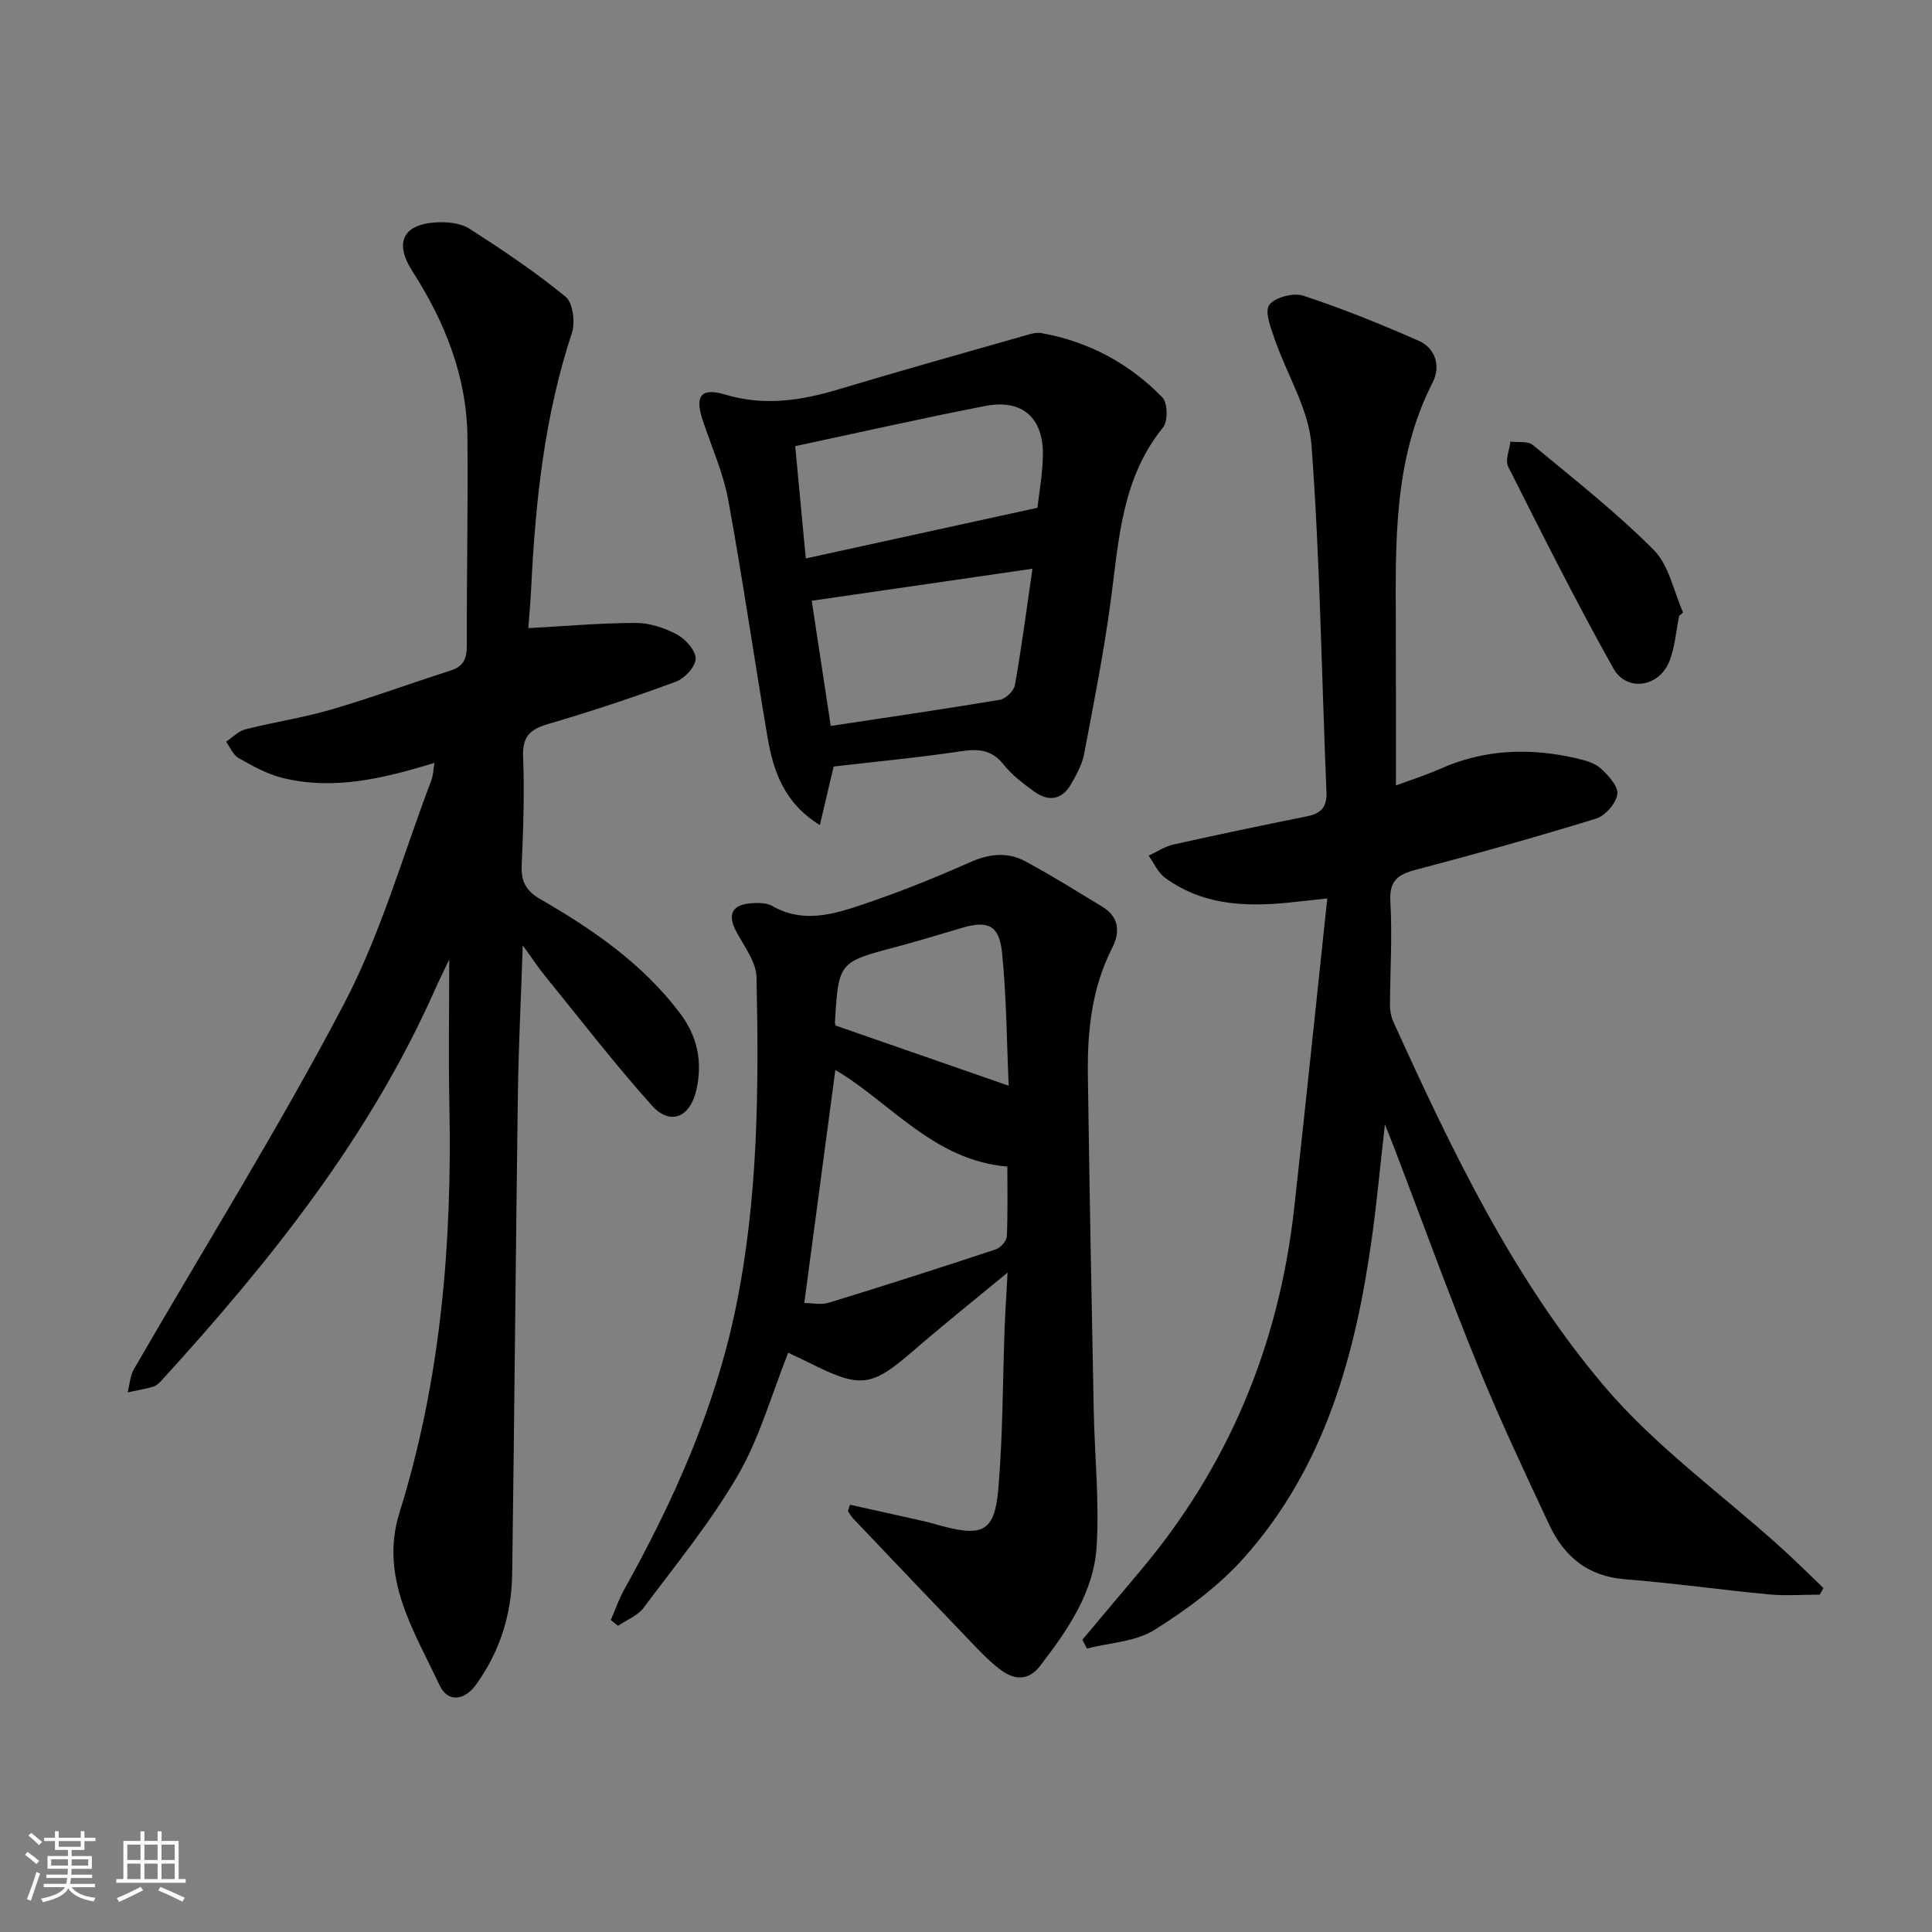 <svg enable-background="new 0 0 400 400" viewBox="0 0 400 400" xmlns="http://www.w3.org/2000/svg"><rect x="0" y="0" width="400" height="400" fill="#808080" stroke="none"/><path d="m5.17 384 .55-.58c.85.61 1.65 1.24 2.4 1.87l-.59.64c-.83-.73-1.62-1.38-2.36-1.93m1.22 9.53-.82-.34c.71-1.76 1.37-3.64 1.98-5.63.24.13.5.25.76.36-.6 1.67-1.24 3.54-1.92 5.61m-.5-13.5.57-.54c.56.44 1.31 1.06 2.26 1.87l-.65.64c-.67-.66-1.4-1.32-2.18-1.97m3.25.46h2.24v-1.36h.77v1.36h4.57v-1.36h.76v1.36h2.28v.69h-2.28v1.84h-2.64v1.26h4.18v2.64h-4.21c0 .45-.02.86-.05 1.21h4.32v.69h-4.38c-.04.34-.1.75-.19 1.22h5.15v.69h-4.82c.87 1.19 2.51 1.92 4.93 2.19-.17.31-.3.57-.37.76-2.77-.49-4.52-1.41-5.26-2.76-.56 1.26-2.3 2.23-5.24 2.9-.12-.24-.26-.48-.43-.72 2.73-.55 4.38-1.34 4.96-2.38h-4.38v-.69h4.65c.1-.38.17-.79.21-1.22h-4.32v-.69h4.4c.03-.34.05-.75.05-1.21h-4.2v-2.64h4.23v-1.26h-2.69v-1.84h-2.24zm1.46 4.46v1.29h3.45c.01-.4.02-.57.01-.53v-.32-.45h-3.46zm1.55-2.59h4.57v-1.19h-4.57zm6.11 2.59h-3.42v.77c-.01.19-.01.37-.02.53h3.44z" fill="#fafbfc"/><path d="m32.63 379.16h.82v1.98h3.54v7.89h1.46v.78h-14.37v-.78h1.46v-7.89h3.54v-1.98h.82v1.98h2.73zm-3.49 11.48.5.73c-1.61.82-3.28 1.63-5 2.42-.13-.27-.28-.55-.44-.82 1.75-.73 3.4-1.5 4.94-2.33m-2.78-5.55h2.73v-3.18h-2.73zm0 3.95h2.73v-3.2h-2.73zm3.54-3.95h2.73v-3.18h-2.73zm0 3.95h2.73v-3.2h-2.73zm7.89 4.68c-1.84-.92-3.51-1.7-5.02-2.32l.45-.73c1.89.8 3.57 1.55 5.04 2.23zm-1.62-11.81h-2.73v3.18h2.73zm-2.73 7.13h2.73v-3.2h-2.73z" fill="#fafbfc"/><g fill="#000001"><path d="m89.94 157.95c-10.58 3.23-20.88 5.75-31.55 3.08-3.15-.79-6.13-2.46-8.99-4.08-1.14-.64-1.75-2.23-2.59-3.39 1.31-.87 2.52-2.18 3.96-2.55 5.94-1.51 12.05-2.42 17.93-4.14 8.27-2.42 16.37-5.42 24.59-8.04 2.72-.87 3.37-2.52 3.36-5.21-.04-14.33.26-28.65.13-42.98-.11-12.66-4.66-23.98-11.41-34.51-3.8-5.93-1.94-9.76 5.14-10.1 2.24-.11 4.91.18 6.71 1.33 6.84 4.4 13.62 8.94 19.89 14.09 1.53 1.25 2.01 5.32 1.28 7.54-5.64 17.07-7.52 34.68-8.4 52.48-.15 3.12-.44 6.24-.61 8.58 7.65-.41 14.95-1.07 22.26-1.08 2.87 0 5.96 1.03 8.52 2.4 1.78.95 3.89 3.31 3.87 5.01-.02 1.65-2.28 4.08-4.08 4.75-8.71 3.22-17.53 6.15-26.44 8.76-3.77 1.1-5.38 2.6-5.21 6.8.3 7.48.04 14.99-.29 22.47-.15 3.4.92 5.32 3.98 7.08 10.86 6.25 21.11 13.35 28.8 23.54 3.64 4.82 4.71 10.1 3.37 15.94-1.29 5.65-5.42 7.39-9.23 3.13-7.74-8.66-14.85-17.89-22.18-26.91-1.33-1.64-2.49-3.42-4.52-6.23-.37 11.12-.87 20.97-1.01 30.82-.45 33.14-.72 66.27-1.18 99.41-.12 8.33-2.58 16.05-7.49 22.86-2.4 3.33-5.86 3.71-7.54.12-5.27-11.28-12.51-22.25-8.29-35.78 8.56-27.47 10.9-55.69 10.32-84.28-.2-10.08-.03-20.16-.03-30.19-.89 1.87-1.98 4.01-2.95 6.21-13.54 30.54-34.07 56.19-56.34 80.63-.56.61-1.19 1.33-1.93 1.56-1.74.54-3.57.81-5.36 1.2.41-1.61.5-3.4 1.29-4.79 14.56-25.19 30-49.91 43.51-75.65 7.66-14.59 12.19-30.82 18.09-46.32.39-1.04.39-2.2.62-3.56z"/><path d="m289.01 162.62c3.01-1.12 6.15-2.1 9.13-3.43 9.19-4.1 18.64-4.42 28.28-2.18 1.76.41 3.74.94 5 2.09 1.57 1.43 3.66 3.72 3.43 5.35-.27 1.89-2.5 4.44-4.39 5.03-12.36 3.81-24.83 7.3-37.34 10.6-3.75.99-5.51 2.27-5.26 6.62.42 7.13-.06 14.3-.08 21.46 0 1.12.22 2.34.68 3.35 12.06 26.54 24.67 52.99 43.55 75.33 10.62 12.57 24.42 22.46 36.75 33.6 3 2.71 5.85 5.56 8.77 8.35-.26.45-.51.91-.77 1.36-3.53 0-7.08.28-10.58-.05-9.92-.94-19.8-2.35-29.74-3.13-7.71-.6-12.62-4.73-15.69-11.29-5.14-10.98-10.31-21.96-14.88-33.18-5.95-14.61-11.33-29.44-16.95-44.18-.52-1.37-1.08-2.72-2.19-5.53-.99 8.74-1.66 16.02-2.66 23.25-3.38 24.37-9.73 47.71-26.58 66.55-5.23 5.84-11.83 10.71-18.52 14.89-3.92 2.44-9.25 2.63-13.94 3.83-.31-.61-.62-1.21-.94-1.82 3.97-4.72 7.94-9.46 11.92-14.17 18.35-21.73 28.78-46.86 31.92-75.05 2.35-21.09 4.52-42.21 6.87-64.26-2.83.31-4.37.46-5.9.64-9.75 1.15-19.34 1.21-27.72-4.94-1.45-1.07-2.26-3.02-3.37-4.56 1.7-.78 3.32-1.89 5.1-2.29 9.22-2.06 18.47-4 27.73-5.86 2.95-.59 4.12-1.95 3.99-5.09-1.01-23.93-1.32-47.9-3.1-71.77-.56-7.43-5.09-14.55-7.6-21.87-.8-2.34-2.15-5.73-1.15-7.12 1.14-1.59 5-2.6 7.05-1.93 8.12 2.67 16.07 5.89 23.9 9.34 3.55 1.56 4.56 5.34 2.91 8.57-8.25 16.11-7.69 33.45-7.65 50.76.04 10.62.02 21.25.02 32.73z"/><path d="m175.98 311.54c5.12 1.14 10.24 2.26 15.35 3.42 1.29.29 2.57.69 3.85 1.03 8.34 2.2 10.77.99 11.51-7.72.95-11.09.9-22.26 1.31-33.39.13-3.39.36-6.78.61-11.41-7.11 5.88-13.31 10.82-19.3 16.01-8.93 7.73-10.98 8.07-21.73 2.69-1.46-.73-2.94-1.41-4.39-2.1-3.45 8.65-5.9 17.57-10.39 25.32-5.62 9.7-12.83 18.49-19.57 27.51-1.22 1.63-3.49 2.48-5.27 3.7-.5-.4-1-.8-1.5-1.2.93-2.13 1.68-4.35 2.81-6.37 10.25-18.37 18.74-37.39 23.04-58.15 4.69-22.67 4.81-45.61 4.32-68.56-.07-3.16-2.52-6.34-4.15-9.37-1.91-3.55-1.01-5.64 3.04-5.94 1.45-.11 3.19-.11 4.38.57 6.34 3.63 12.62 1.74 18.69-.31 7.53-2.54 14.94-5.5 22.2-8.73 3.98-1.78 7.77-2.21 11.48-.22 5.41 2.9 10.61 6.18 15.87 9.35 3.54 2.14 3.84 5.23 2.11 8.62-4.2 8.25-5.14 17.14-5.02 26.17.32 23.13.76 46.26 1.21 69.39.18 9.43 1.18 18.9.61 28.28-.58 9.57-6.04 17.43-11.78 24.86-2.28 2.95-5.16 2.87-7.92.86-2-1.46-3.79-3.25-5.51-5.05-8.42-8.76-16.79-17.56-25.17-26.37-.43-.45-.74-1.02-1.11-1.54.13-.44.28-.9.42-1.35zm-9.46-41.77c1.53 0 3.47.44 5.12-.07 11.55-3.54 23.05-7.23 34.52-11.03.99-.33 2.24-1.73 2.29-2.69.23-4.9.11-9.82.11-14.45-15.3-1.3-24.23-13.31-35.61-20.01-2.15 16.12-4.27 31.99-6.43 48.25zm42.32-44.98c-.42-9.4-.46-18.5-1.37-27.51-.57-5.69-2.89-6.74-8.14-5.22-4.6 1.33-9.17 2.77-13.8 3.99-11.9 3.15-11.91 3.12-12.67 15.65-.01.15.07.31.15.63 11.57 4.02 23.22 8.07 35.83 12.46z"/><path d="m172.6 158.7c-.89 3.77-1.78 7.57-2.86 12.12-7.39-4.55-9.64-11.17-10.84-18.24-2.78-16.34-5.13-32.76-8.13-49.07-1.04-5.66-3.48-11.06-5.3-16.57-1.65-4.99-.34-6.75 4.69-5.24 8 2.39 15.6 1.27 23.34-1.06 13.17-3.96 26.41-7.65 39.63-11.43.79-.22 1.68-.39 2.46-.25 9.78 1.75 18.2 6.26 25.07 13.32 1.1 1.13 1.17 4.94.13 6.22-8.53 10.5-9.13 23.17-10.8 35.7-1.42 10.67-3.51 21.26-5.52 31.85-.42 2.21-1.6 4.35-2.74 6.33-1.88 3.25-4.67 3.64-7.6 1.51-2.28-1.65-4.61-3.42-6.34-5.59-2.43-3.06-5.14-3.31-8.75-2.77-8.67 1.3-17.42 2.12-26.44 3.17zm-5.77-43.08c16.31-3.57 31.9-6.98 47.96-10.49.32-2.89 1.05-6.83 1.13-10.79.16-7.83-4.28-11.77-11.91-10.29-12.95 2.51-25.83 5.43-39.37 8.32.76 8.04 1.48 15.72 2.19 23.25zm5.17 34.68c11.97-1.81 23.51-3.49 35.01-5.42 1.22-.2 2.91-1.85 3.12-3.04 1.37-7.74 2.39-15.53 3.63-24.09-15.78 2.29-30.61 4.44-45.7 6.63 1.41 9.23 2.76 18.16 3.94 25.92z"/><path d="m347.65 127.51c-.67 3.21-.86 6.61-2.1 9.58-2.18 5.21-8.79 6.17-11.51 1.31-7.68-13.71-14.73-27.77-21.8-41.81-.66-1.31.28-3.42.48-5.16 1.57.2 3.6-.15 4.63.7 8.52 7.05 17.26 13.92 25.04 21.73 3.17 3.18 4.12 8.57 6.08 12.96-.27.23-.55.46-.82.69z"/></g></svg>
